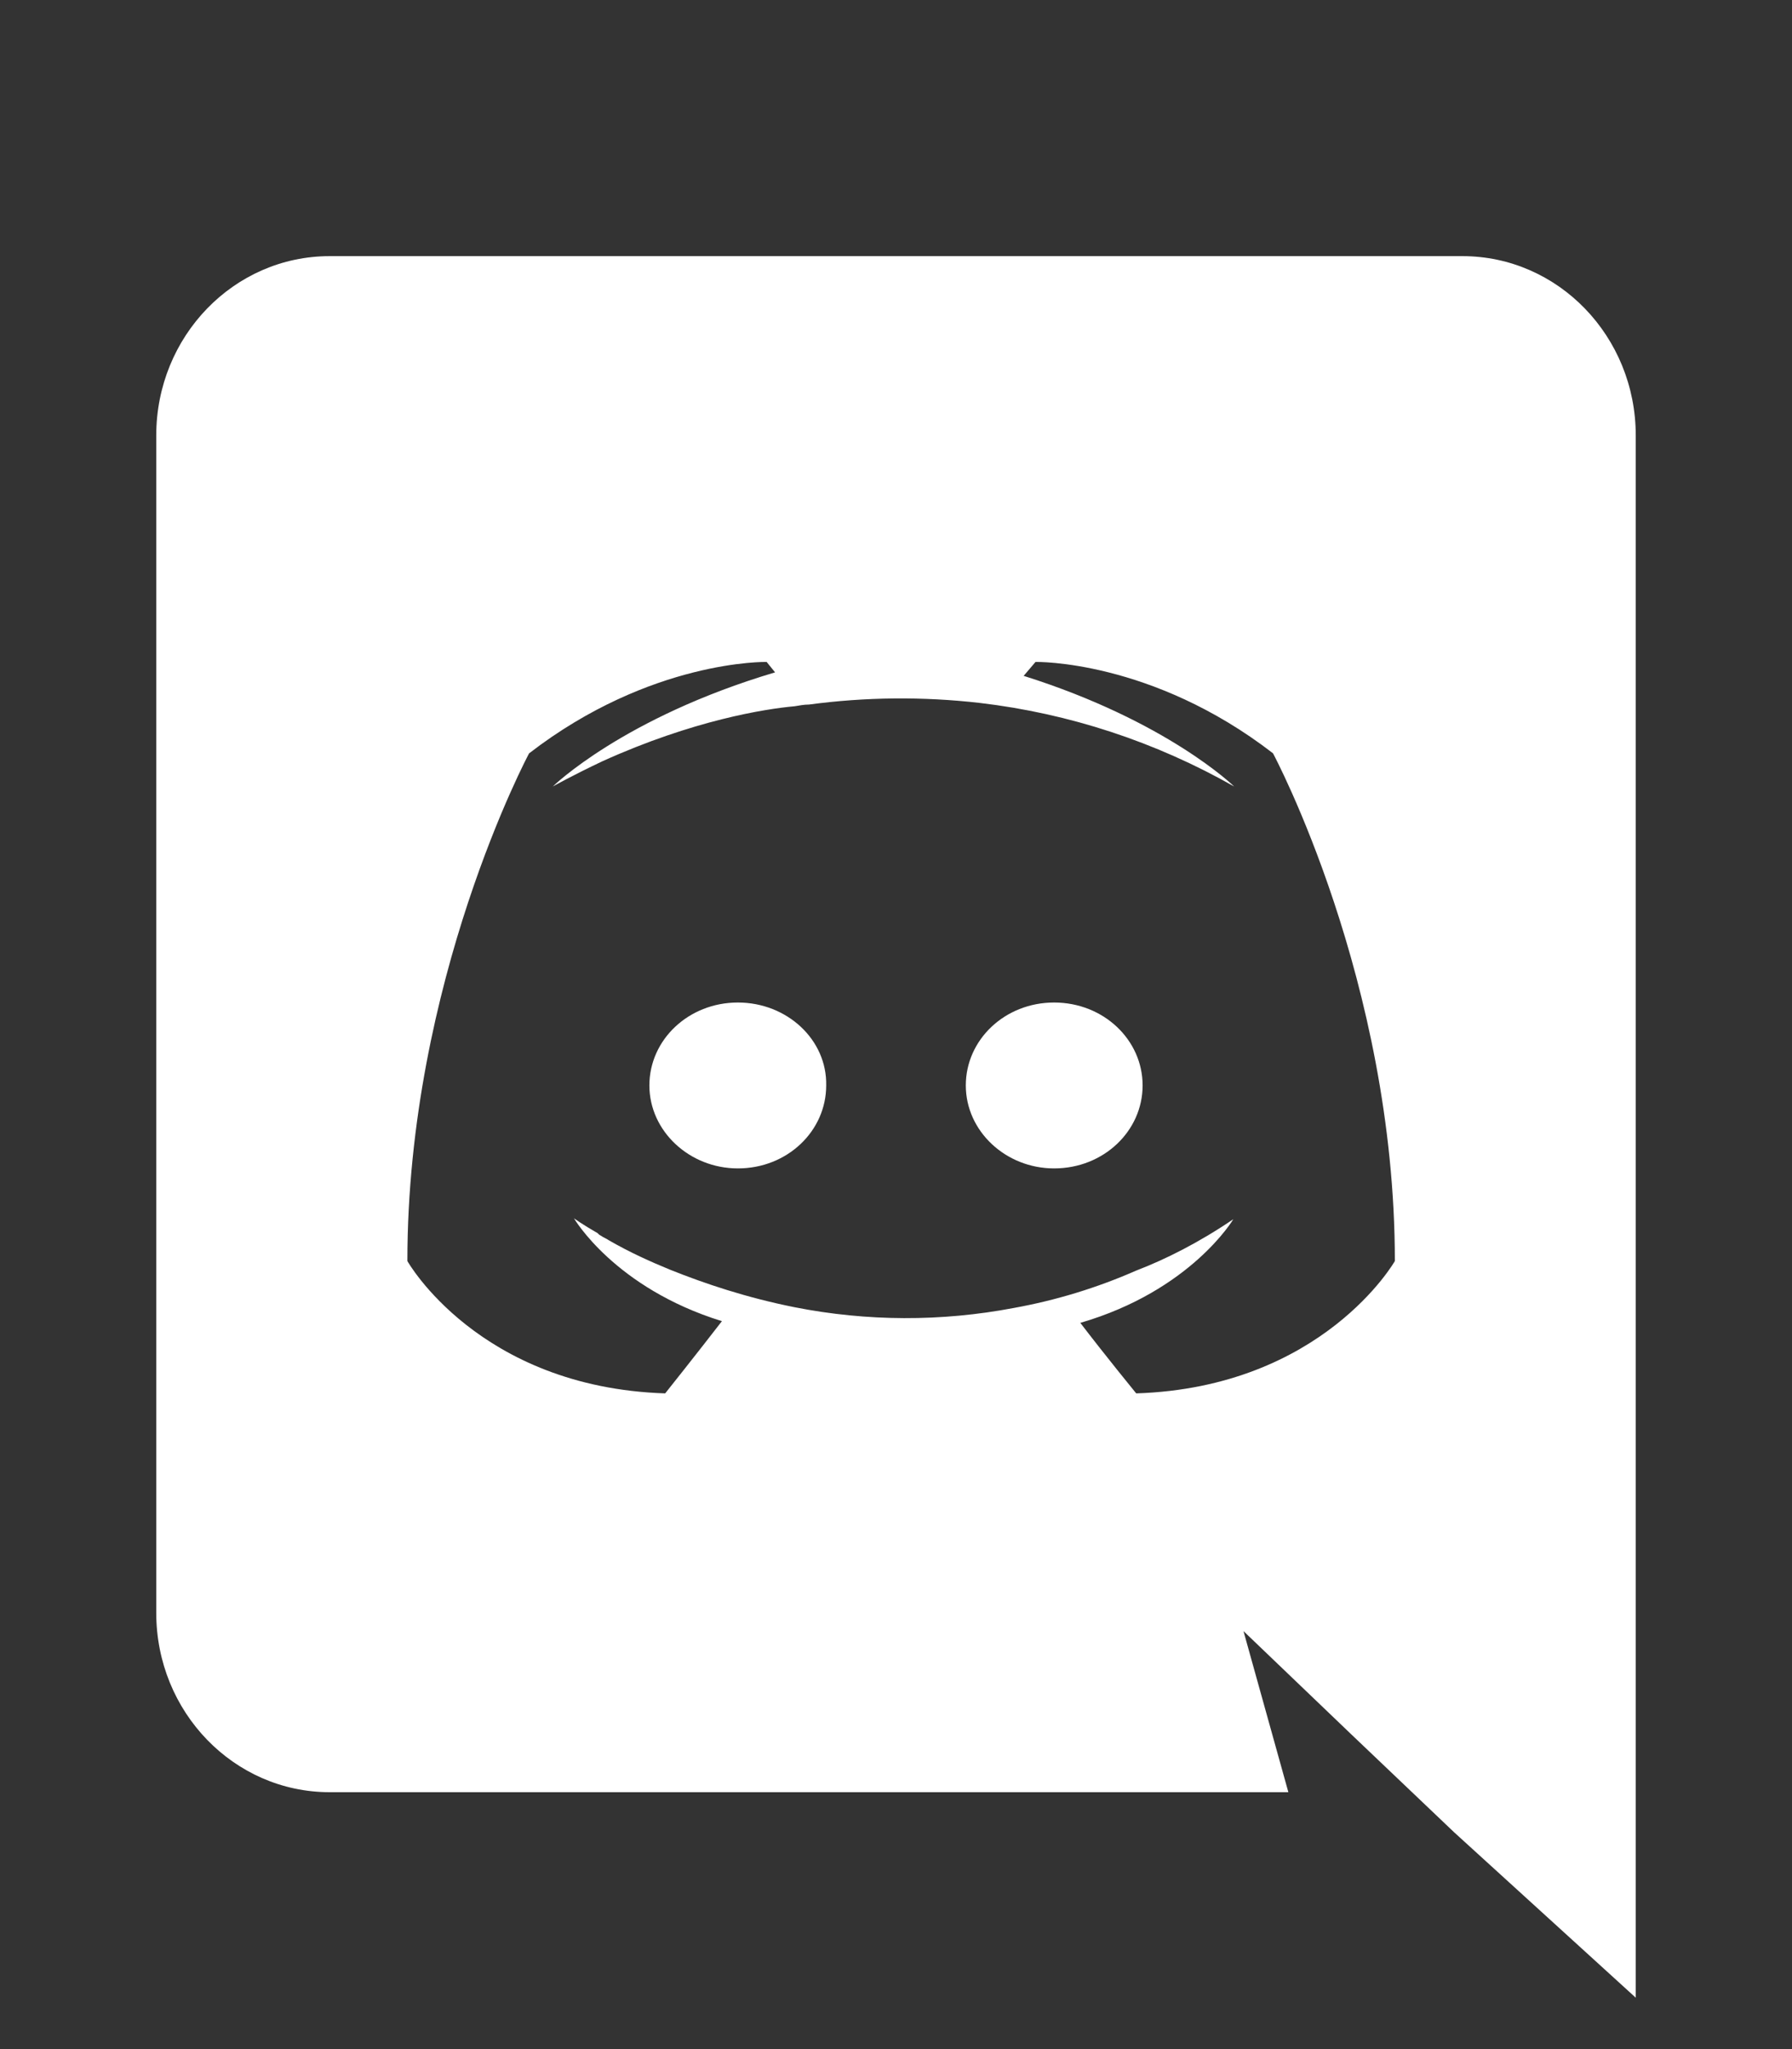 <svg width="21" height="24" viewBox="0 0 21 24" fill="none" xmlns="http://www.w3.org/2000/svg">
<rect x="0" y="0" width="21" height="24" fill="#333333" stroke="none"/>
<g id="icon-discord">
<path id="Vector" d="M8.647 11.742C9.225 11.742 9.693 12.179 9.682 12.713C9.682 13.248 9.226 13.685 8.647 13.685C8.079 13.685 7.61 13.248 7.61 12.713C7.61 12.179 8.068 11.742 8.647 11.742ZM12.353 11.742C12.932 11.742 13.39 12.179 13.39 12.713C13.39 13.248 12.932 13.685 12.353 13.685C11.785 13.685 11.318 13.248 11.318 12.713C11.318 12.179 11.774 11.742 12.353 11.742ZM17.138 3C18.258 3 19.169 3.938 19.169 5.101V23.398L17.04 21.46L15.84 20.318L14.572 19.104L15.098 20.991H3.863C2.742 20.991 1.831 20.053 1.831 18.89V5.101C1.831 3.938 2.742 3 3.863 3H17.137H17.138ZM13.314 16.32C15.503 16.249 16.346 14.77 16.346 14.77C16.346 11.486 14.918 8.823 14.918 8.823C13.493 7.723 12.135 7.753 12.135 7.753L11.996 7.916C13.681 8.446 14.463 9.212 14.463 9.212C13.543 8.689 12.529 8.356 11.481 8.233C10.816 8.157 10.144 8.163 9.48 8.252C9.42 8.252 9.37 8.263 9.312 8.272C8.965 8.303 8.122 8.436 7.062 8.915C6.696 9.088 6.478 9.212 6.478 9.212C6.478 9.212 7.3 8.405 9.083 7.875L8.984 7.753C8.984 7.753 7.627 7.723 6.2 8.824C6.2 8.824 4.774 11.486 4.774 14.77C4.774 14.77 5.606 16.248 7.795 16.32C7.795 16.32 8.161 15.861 8.46 15.474C7.201 15.085 6.726 14.269 6.726 14.269C6.726 14.269 6.824 14.341 7.003 14.443C7.012 14.453 7.022 14.464 7.042 14.473C7.072 14.495 7.102 14.504 7.132 14.525C7.379 14.668 7.627 14.779 7.854 14.872C8.261 15.035 8.746 15.198 9.312 15.311C10.159 15.478 11.029 15.481 11.878 15.32C12.372 15.231 12.854 15.084 13.314 14.882C13.661 14.749 14.047 14.555 14.453 14.28C14.453 14.28 13.958 15.116 12.66 15.494C12.957 15.882 13.315 16.32 13.315 16.32H13.314Z" fill="white"/>
</g>
</svg>

